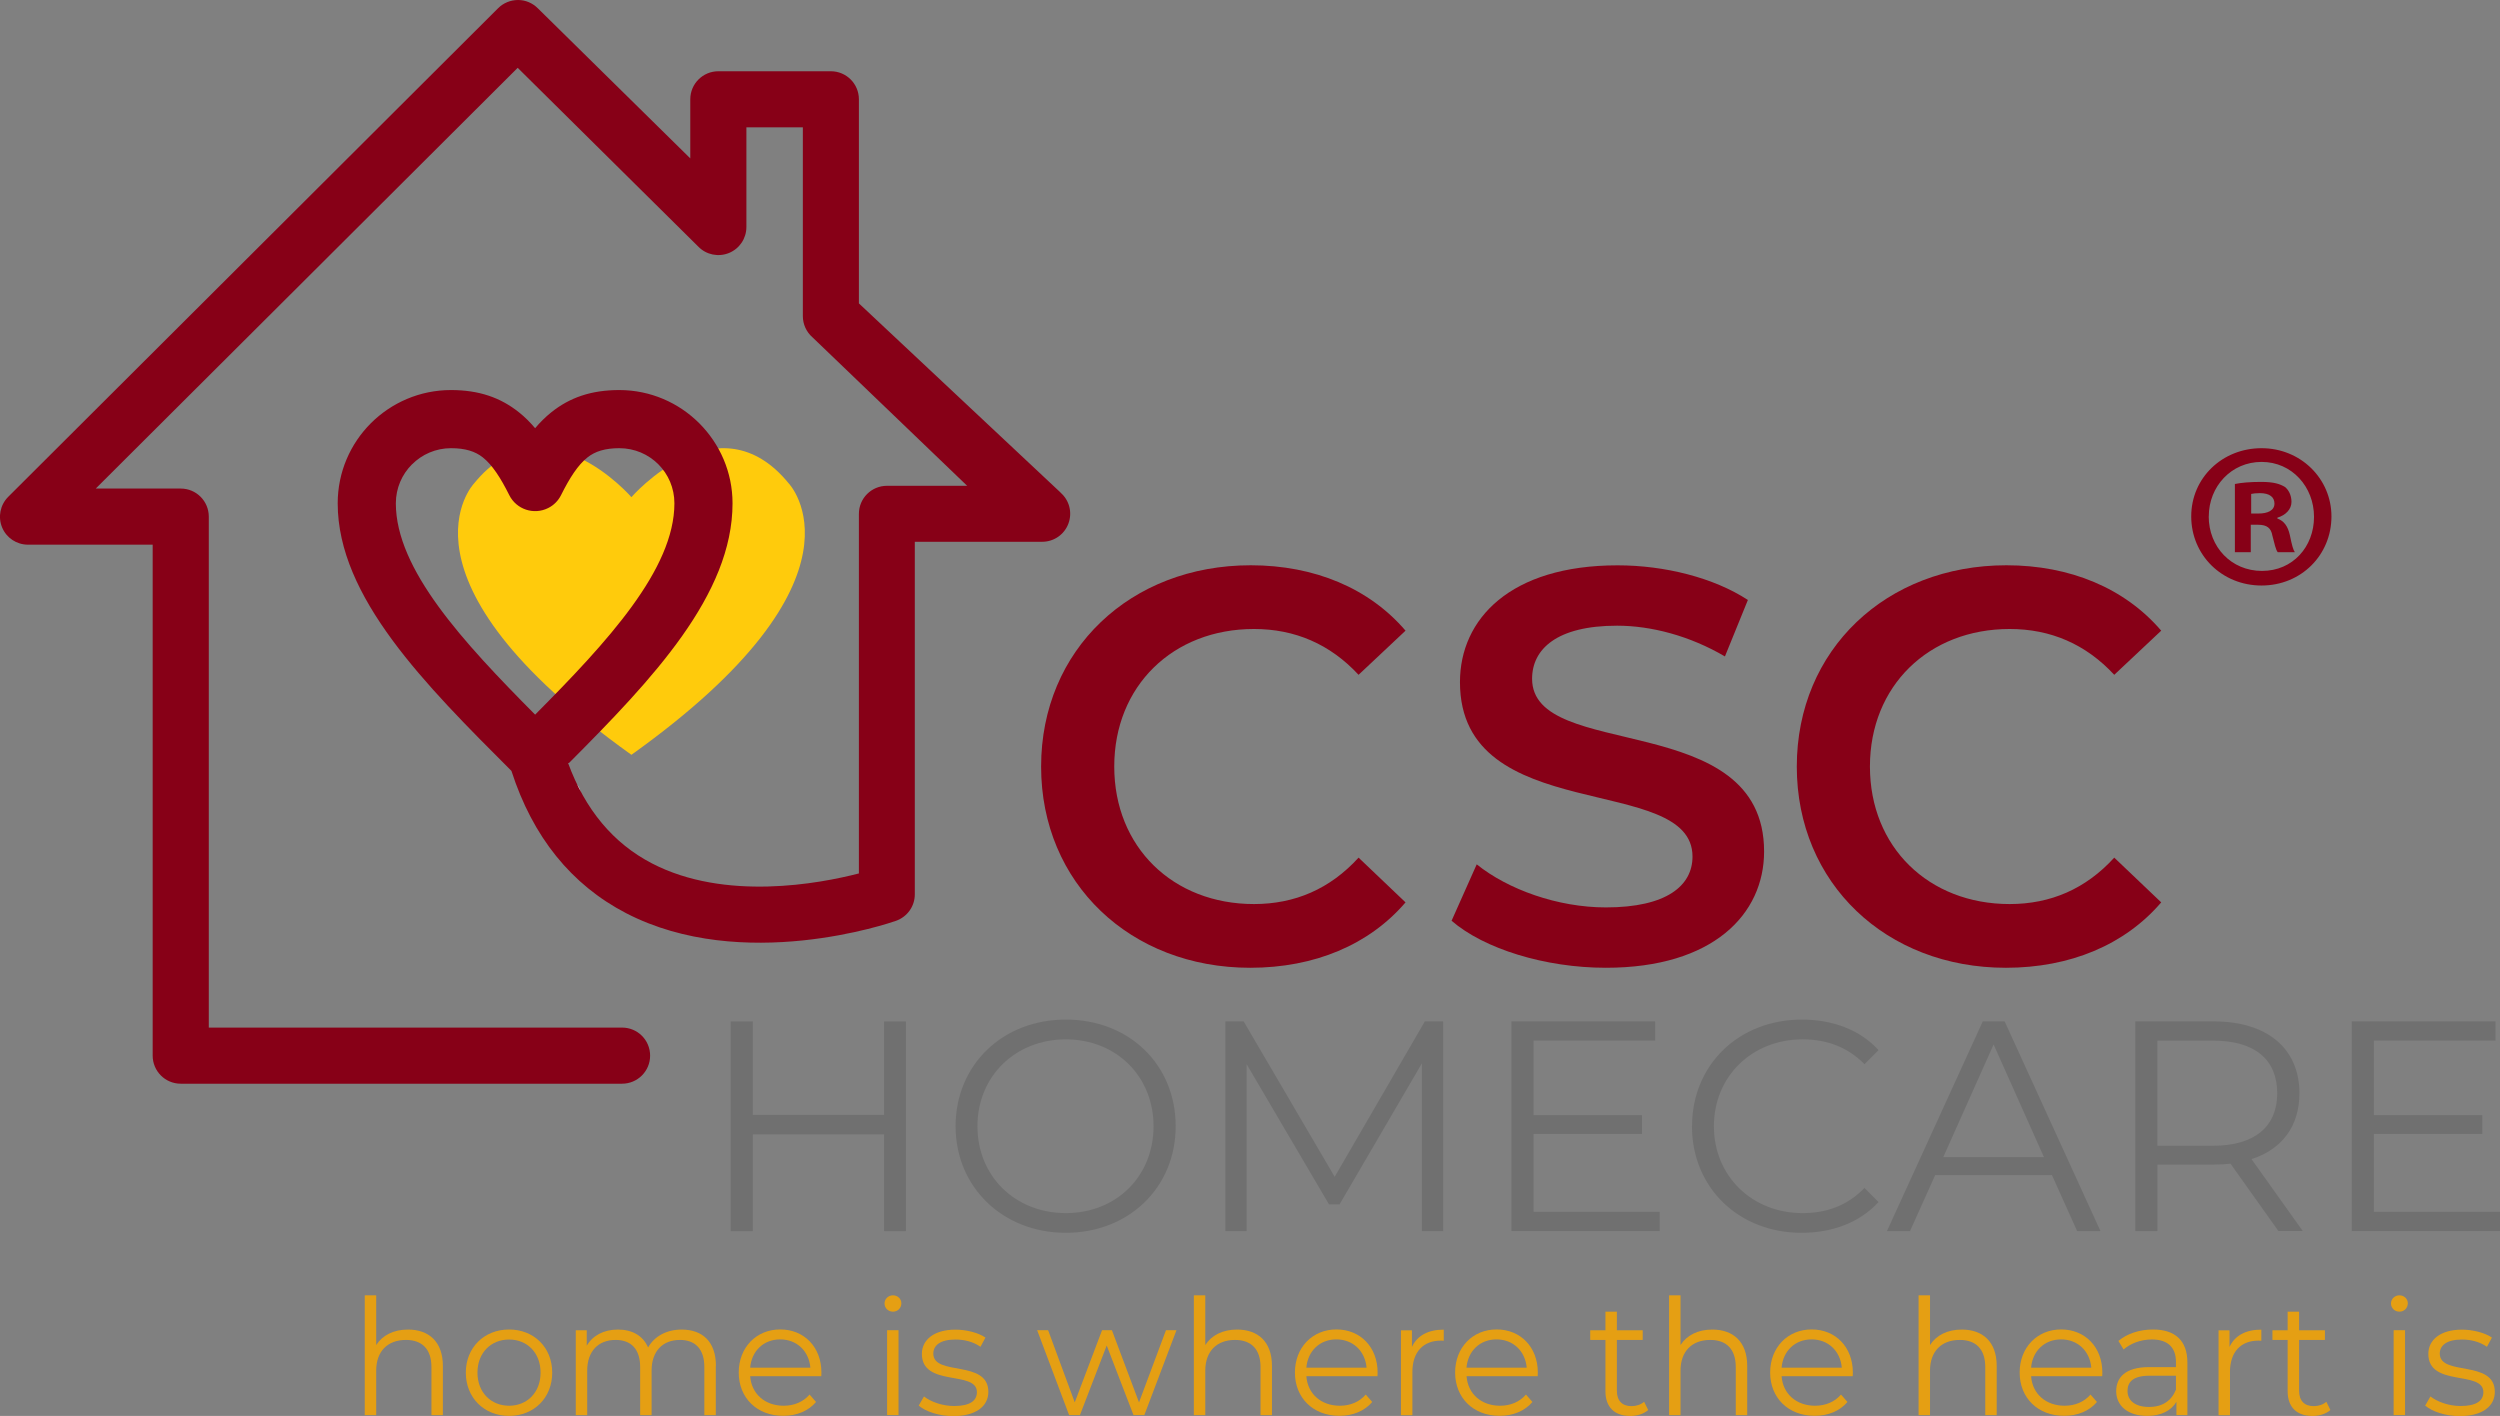 <?xml version="1.0" standalone="no"?>
<!DOCTYPE svg PUBLIC "-//W3C//DTD SVG 1.1//EN" "http://www.w3.org/Graphics/SVG/1.1/DTD/svg11.dtd">
<svg xmlns="http://www.w3.org/2000/svg" id="Layer_2" viewBox="0 0 371.55 210.44" width="371.55" height="210.44"><rect x="0" y="0" width="371.55" height="210.44" fill="#808080" stroke="none"/><defs><style>.cls-1{fill:#707070;}.cls-2{fill:#ffcb0c;}.cls-3{fill:#e59f13;}.cls-4{fill:#fff;}.cls-5{fill:#870017;}</style></defs><g id="background"><path class="cls-4" d="M84.3,120.19c2.68,0,2.68-4.17,0-4.17s-2.68,4.17,0,4.17h0Z"/></g><g id="tagline_is_here"><path class="cls-5" d="M154.73,113.92c0-17.36,13.29-29.91,31.15-29.91,9.47,0,17.61,3.41,23.01,9.72l-6.98,6.56c-4.24-4.57-9.47-6.81-15.54-6.81-12.05,0-20.77,8.47-20.77,20.44s8.72,20.44,20.77,20.44c6.06,0,11.3-2.24,15.54-6.9l6.98,6.65c-5.4,6.31-13.54,9.72-23.09,9.72-17.78,0-31.07-12.54-31.07-29.91Z"/><path class="cls-5" d="M215.73,136.85l3.74-8.39c4.65,3.74,12.05,6.4,19.19,6.4,9.06,0,12.88-3.24,12.88-7.56,0-12.54-34.56-4.32-34.56-25.92,0-9.39,7.48-17.36,23.43-17.36,6.98,0,14.29,1.83,19.36,5.15l-3.41,8.39c-5.23-3.07-10.97-4.57-16.03-4.57-8.97,0-12.63,3.49-12.63,7.89,0,12.38,34.48,4.32,34.48,25.67,0,9.3-7.56,17.28-23.51,17.28-9.06,0-18.11-2.82-22.93-6.98Z"/><path class="cls-5" d="M267.04,113.92c0-17.36,13.29-29.91,31.15-29.91,9.47,0,17.61,3.41,23.01,9.72l-6.98,6.56c-4.24-4.57-9.47-6.81-15.54-6.81-12.05,0-20.77,8.47-20.77,20.44s8.72,20.44,20.77,20.44c6.06,0,11.3-2.24,15.54-6.9l6.98,6.65c-5.4,6.31-13.54,9.72-23.09,9.72-17.78,0-31.07-12.54-31.07-29.91Z"/><path class="cls-2" d="M117.22,71.84c-10.49-12.86-23.38,2.05-23.38,2.05,0,0-12.89-14.91-23.38-2.05,0,0-13.45,14.03,23.38,40.34,36.83-26.31,23.38-40.34,23.38-40.34Z"/></g><g id="LOGO"><path class="cls-5" d="M157.64,73.22l-29.99-28.13V14.76c0-2.3-1.86-4.17-4.17-4.17h-16.72c-2.3,0-4.17,1.86-4.17,4.17v8.78L79.95,1.25C79.17.46,78.11,0,77,0c-1.11,0-2.18.43-2.97,1.22L1.22,73.84c-1.19,1.19-1.55,2.98-.91,4.54.64,1.56,2.16,2.57,3.85,2.57h18.53v75.94c0,2.3,1.86,4.17,4.17,4.17h65.59c2.3,0,4.17-1.86,4.17-4.17s-1.86-4.17-4.17-4.17H31.03v-75.94c0-2.3-1.86-4.17-4.17-4.17h-12.63L76.94,10.08l26.85,26.58c1.18,1.21,2.98,1.58,4.55.94,1.57-.64,2.59-2.16,2.59-3.86v-14.82h8.39v28.07c0,1.21.53,2.36,1.44,3.15l22.98,22.06h-11.92c-2.3,0-4.17,1.86-4.17,4.17v53.44c-5.88,1.52-19.88,4.16-30.77-1.5-5.74-2.98-9.92-7.99-12.45-14.91.05,0,.09-.01.14-.01,12.45-12.48,24.3-25.01,24.3-38.59,0-4.63-1.89-8.83-4.93-11.88l-.02-.02c-3.04-3.04-7.25-4.93-11.88-4.93-4.15,0-7.35,1.1-10.11,3.31-.86.69-1.66,1.48-2.4,2.36-.74-.88-1.53-1.67-2.4-2.36-2.75-2.2-5.95-3.31-10.11-3.31-4.64,0-8.85,1.89-11.9,4.93-3.04,3.04-4.93,7.25-4.93,11.9,0,13.94,13.01,26.96,25.82,39.77,0,0,0,0,0,0,3.16,9.8,8.89,16.92,17.05,21.15,17.31,8.97,39.19,1.46,40.11,1.13,1.67-.59,2.79-2.16,2.79-3.93v-52.4h18.93c1.74,0,3.3-1.08,3.9-2.71.61-1.63.14-3.47-1.18-4.6ZM61.24,69.01c1.48-1.48,3.53-2.4,5.79-2.4,2.1,0,3.59.46,4.74,1.38,1.4,1.12,2.62,3,3.92,5.6,1.06,2.12,3.64,2.98,5.77,1.92.87-.43,1.52-1.12,1.92-1.92,1.3-2.6,2.52-4.49,3.92-5.6,1.15-.92,2.65-1.38,4.74-1.38,2.27,0,4.32.91,5.8,2.39,1.48,1.48,2.39,3.53,2.39,5.8,0,9.8-9.92,20.56-20.7,31.41-10.77-10.85-20.7-21.61-20.7-31.41,0-2.26.92-4.31,2.4-5.79Z"/><path class="cls-1" d="M134.64,151.81v31.16h-3.25v-14.38h-19.5v14.38h-3.29v-31.16h3.29v13.89h19.5v-13.89h3.25Z"/><path class="cls-1" d="M142.02,167.38c0-9.08,6.94-15.85,16.38-15.85s16.33,6.72,16.33,15.85-6.99,15.84-16.33,15.84-16.38-6.76-16.38-15.84ZM171.44,167.38c0-7.43-5.56-12.91-13.04-12.91s-13.13,5.47-13.13,12.91,5.61,12.91,13.13,12.91,13.04-5.47,13.04-12.91Z"/><path class="cls-1" d="M214.48,151.81v31.16h-3.16v-24.93l-12.24,20.96h-1.56l-12.24-20.83v24.79h-3.16v-31.16h2.71l13.53,23.1,13.4-23.1h2.71Z"/><path class="cls-1" d="M246.66,180.11v2.85h-22.03v-31.16h21.36v2.85h-18.07v11.08h16.11v2.8h-16.11v11.57h18.74Z"/><path class="cls-1" d="M251.47,167.38c0-9.12,6.94-15.85,16.33-15.85,4.54,0,8.64,1.51,11.39,4.54l-2.09,2.09c-2.54-2.58-5.65-3.69-9.21-3.69-7.52,0-13.17,5.52-13.17,12.91s5.65,12.91,13.17,12.91c3.56,0,6.68-1.11,9.21-3.74l2.09,2.09c-2.76,3.03-6.85,4.58-11.44,4.58-9.35,0-16.29-6.72-16.29-15.84Z"/><path class="cls-1" d="M304.97,174.64h-17.36l-3.74,8.32h-3.43l14.24-31.16h3.25l14.24,31.16h-3.47l-3.74-8.32ZM303.77,171.97l-7.48-16.74-7.48,16.74h14.96Z"/><path class="cls-1" d="M338.62,182.96l-7.12-10.01c-.8.09-1.6.13-2.49.13h-8.37v9.88h-3.29v-31.16h11.66c7.92,0,12.73,4.01,12.73,10.68,0,4.9-2.58,8.32-7.12,9.79l7.61,10.68h-3.61ZM338.44,162.49c0-4.99-3.29-7.83-9.53-7.83h-8.28v15.62h8.28c6.23,0,9.53-2.89,9.53-7.79Z"/><path class="cls-1" d="M371.55,180.11v2.85h-22.03v-31.16h21.36v2.85h-18.07v11.08h16.11v2.8h-16.11v11.57h18.74Z"/><path class="cls-3" d="M65.82,203v7.32h-1.7v-7.15c0-2.66-1.39-4.03-3.79-4.03-2.71,0-4.42,1.68-4.42,4.56v6.62h-1.7v-17.81h1.7v7.39c.94-1.46,2.59-2.3,4.73-2.3,3.07,0,5.18,1.78,5.18,5.4Z"/><path class="cls-3" d="M69.23,204c0-3.74,2.74-6.41,6.43-6.41s6.41,2.66,6.41,6.41-2.71,6.43-6.41,6.43-6.43-2.69-6.43-6.43ZM80.34,204c0-2.95-1.99-4.92-4.68-4.92s-4.7,1.97-4.7,4.92,2.02,4.92,4.7,4.92,4.68-1.97,4.68-4.92Z"/><path class="cls-3" d="M106.38,203v7.32h-1.7v-7.15c0-2.66-1.34-4.03-3.62-4.03-2.59,0-4.22,1.68-4.22,4.56v6.62h-1.7v-7.15c0-2.66-1.34-4.03-3.65-4.03-2.57,0-4.22,1.68-4.22,4.56v6.62h-1.7v-12.62h1.63v2.3c.89-1.51,2.52-2.4,4.63-2.4s3.72.89,4.49,2.66c.91-1.63,2.71-2.66,4.99-2.66,3.07,0,5.09,1.78,5.09,5.4Z"/><path class="cls-3" d="M122.05,204.53h-10.56c.19,2.64,2.21,4.39,4.97,4.39,1.54,0,2.9-.55,3.86-1.66l.96,1.1c-1.13,1.34-2.88,2.06-4.87,2.06-3.94,0-6.62-2.69-6.62-6.43s2.62-6.41,6.17-6.41,6.12,2.62,6.12,6.41c0,.14-.02.34-.02.53ZM111.49,203.26h8.95c-.22-2.47-2.02-4.2-4.49-4.2s-4.25,1.73-4.46,4.2Z"/><path class="cls-3" d="M131.46,193.71c0-.65.55-1.2,1.25-1.2s1.25.53,1.25,1.18c0,.7-.53,1.25-1.25,1.25s-1.25-.55-1.25-1.22ZM131.84,197.69h1.7v12.62h-1.7v-12.62Z"/><path class="cls-3" d="M136.55,208.88l.77-1.34c1.01.79,2.71,1.42,4.49,1.42,2.4,0,3.38-.82,3.38-2.06,0-3.29-8.18-.7-8.18-5.69,0-2.06,1.78-3.6,4.99-3.6,1.63,0,3.41.46,4.46,1.18l-.74,1.37c-1.1-.77-2.42-1.08-3.72-1.08-2.28,0-3.29.89-3.29,2.09,0,3.41,8.18.84,8.18,5.69,0,2.18-1.92,3.6-5.21,3.6-2.09,0-4.1-.67-5.14-1.56Z"/><path class="cls-3" d="M174.85,197.69l-4.78,12.62h-1.61l-3.98-10.34-3.98,10.34h-1.61l-4.75-12.62h1.63l3.96,10.73,4.06-10.73h1.46l4.03,10.73,4.01-10.73h1.56Z"/><path class="cls-3" d="M189.04,203v7.32h-1.7v-7.15c0-2.66-1.39-4.03-3.79-4.03-2.71,0-4.42,1.68-4.42,4.56v6.62h-1.7v-17.81h1.7v7.39c.94-1.46,2.59-2.3,4.73-2.3,3.07,0,5.18,1.78,5.18,5.4Z"/><path class="cls-3" d="M204.71,204.53h-10.56c.19,2.64,2.21,4.39,4.97,4.39,1.54,0,2.9-.55,3.86-1.66l.96,1.1c-1.13,1.34-2.88,2.06-4.87,2.06-3.94,0-6.62-2.69-6.62-6.43s2.62-6.41,6.17-6.41,6.12,2.62,6.12,6.41c0,.14-.02.34-.02.53ZM194.15,203.26h8.95c-.22-2.47-2.02-4.2-4.49-4.2s-4.25,1.73-4.46,4.2Z"/><path class="cls-3" d="M214.57,197.6v1.66c-.14,0-.29-.02-.41-.02-2.64,0-4.25,1.68-4.25,4.66v6.43h-1.7v-12.62h1.63v2.47c.79-1.68,2.4-2.57,4.73-2.57Z"/><path class="cls-3" d="M228.52,204.53h-10.56c.19,2.64,2.21,4.39,4.97,4.39,1.54,0,2.9-.55,3.86-1.66l.96,1.1c-1.13,1.34-2.88,2.06-4.87,2.06-3.94,0-6.62-2.69-6.62-6.43s2.62-6.41,6.17-6.41,6.12,2.62,6.12,6.41c0,.14-.02.34-.02.53ZM217.95,203.26h8.95c-.22-2.47-2.02-4.2-4.49-4.2s-4.25,1.73-4.46,4.2Z"/><path class="cls-3" d="M244.96,209.55c-.67.6-1.68.89-2.66.89-2.38,0-3.7-1.34-3.7-3.67v-7.63h-2.26v-1.44h2.26v-2.76h1.7v2.76h3.84v1.44h-3.84v7.54c0,1.49.77,2.3,2.18,2.3.7,0,1.39-.22,1.87-.65l.6,1.22Z"/><path class="cls-3" d="M259.67,203v7.32h-1.7v-7.15c0-2.66-1.39-4.03-3.79-4.03-2.71,0-4.42,1.68-4.42,4.56v6.62h-1.7v-17.81h1.7v7.39c.94-1.46,2.59-2.3,4.73-2.3,3.07,0,5.18,1.78,5.18,5.4Z"/><path class="cls-3" d="M275.34,204.53h-10.56c.19,2.64,2.21,4.39,4.97,4.39,1.54,0,2.9-.55,3.86-1.66l.96,1.1c-1.13,1.34-2.88,2.06-4.87,2.06-3.94,0-6.62-2.69-6.62-6.43s2.62-6.41,6.17-6.41,6.12,2.62,6.12,6.41c0,.14-.02.34-.02.53ZM264.78,203.26h8.95c-.22-2.47-2.02-4.2-4.49-4.2s-4.25,1.73-4.46,4.2Z"/><path class="cls-3" d="M296.75,203v7.32h-1.7v-7.15c0-2.66-1.39-4.03-3.79-4.03-2.71,0-4.42,1.68-4.42,4.56v6.62h-1.7v-17.81h1.7v7.39c.94-1.46,2.59-2.3,4.73-2.3,3.07,0,5.18,1.78,5.18,5.4Z"/><path class="cls-3" d="M312.42,204.53h-10.56c.19,2.64,2.21,4.39,4.97,4.39,1.54,0,2.9-.55,3.86-1.66l.96,1.1c-1.13,1.34-2.88,2.06-4.87,2.06-3.94,0-6.62-2.69-6.62-6.43s2.62-6.41,6.17-6.41,6.12,2.62,6.12,6.41c0,.14-.02.34-.02.53ZM301.86,203.26h8.95c-.22-2.47-2.02-4.2-4.49-4.2s-4.25,1.73-4.46,4.2Z"/><path class="cls-3" d="M325.09,202.49v7.82h-1.63v-1.97c-.77,1.3-2.26,2.09-4.34,2.09-2.86,0-4.61-1.49-4.61-3.67,0-1.94,1.25-3.58,4.87-3.58h4.01v-.77c0-2.16-1.22-3.34-3.58-3.34-1.63,0-3.17.58-4.2,1.49l-.77-1.27c1.27-1.08,3.14-1.7,5.14-1.7,3.26,0,5.11,1.63,5.11,4.9ZM323.39,206.52v-2.06h-3.96c-2.45,0-3.24.96-3.24,2.26,0,1.46,1.18,2.38,3.19,2.38s3.34-.91,4.01-2.57Z"/><path class="cls-3" d="M336.08,197.6v1.66c-.14,0-.29-.02-.41-.02-2.64,0-4.25,1.68-4.25,4.66v6.43h-1.7v-12.62h1.63v2.47c.79-1.68,2.4-2.57,4.73-2.57Z"/><path class="cls-3" d="M346.35,209.55c-.67.6-1.68.89-2.66.89-2.38,0-3.7-1.34-3.7-3.67v-7.63h-2.26v-1.44h2.26v-2.76h1.7v2.76h3.84v1.44h-3.84v7.54c0,1.49.77,2.3,2.18,2.3.7,0,1.39-.22,1.87-.65l.6,1.22Z"/><path class="cls-3" d="M355.35,193.71c0-.65.55-1.2,1.25-1.2s1.25.53,1.25,1.18c0,.7-.53,1.25-1.25,1.25s-1.25-.55-1.25-1.22ZM355.74,197.69h1.7v12.62h-1.7v-12.62Z"/><path class="cls-3" d="M360.44,208.88l.77-1.34c1.01.79,2.71,1.42,4.49,1.42,2.4,0,3.38-.82,3.38-2.06,0-3.29-8.18-.7-8.18-5.69,0-2.06,1.78-3.6,4.99-3.6,1.63,0,3.41.46,4.46,1.18l-.74,1.37c-1.1-.77-2.42-1.08-3.72-1.08-2.28,0-3.29.89-3.29,2.09,0,3.41,8.18.84,8.18,5.69,0,2.18-1.92,3.6-5.21,3.6-2.09,0-4.1-.67-5.14-1.56Z"/><path class="cls-5" d="M346.5,76.75c0,5.75-4.51,10.27-10.39,10.27s-10.45-4.52-10.45-10.27,4.64-10.14,10.45-10.14,10.39,4.52,10.39,10.14ZM328.26,76.75c0,4.52,3.34,8.1,7.92,8.1s7.73-3.59,7.73-8.04-3.28-8.16-7.79-8.16-7.85,3.65-7.85,8.1ZM334.5,82.07h-2.35v-10.14c.93-.19,2.23-.31,3.9-.31,1.92,0,2.78.31,3.52.74.56.43.99,1.24.99,2.23,0,1.11-.87,1.98-2.1,2.35v.12c.99.37,1.55,1.11,1.86,2.47.31,1.55.49,2.16.74,2.54h-2.54c-.31-.37-.49-1.3-.8-2.47-.19-1.11-.8-1.61-2.1-1.61h-1.11v4.08ZM334.57,76.32h1.11c1.3,0,2.35-.43,2.35-1.48,0-.93-.68-1.55-2.16-1.55-.62,0-1.05.06-1.3.12v2.91Z"/></g></svg>